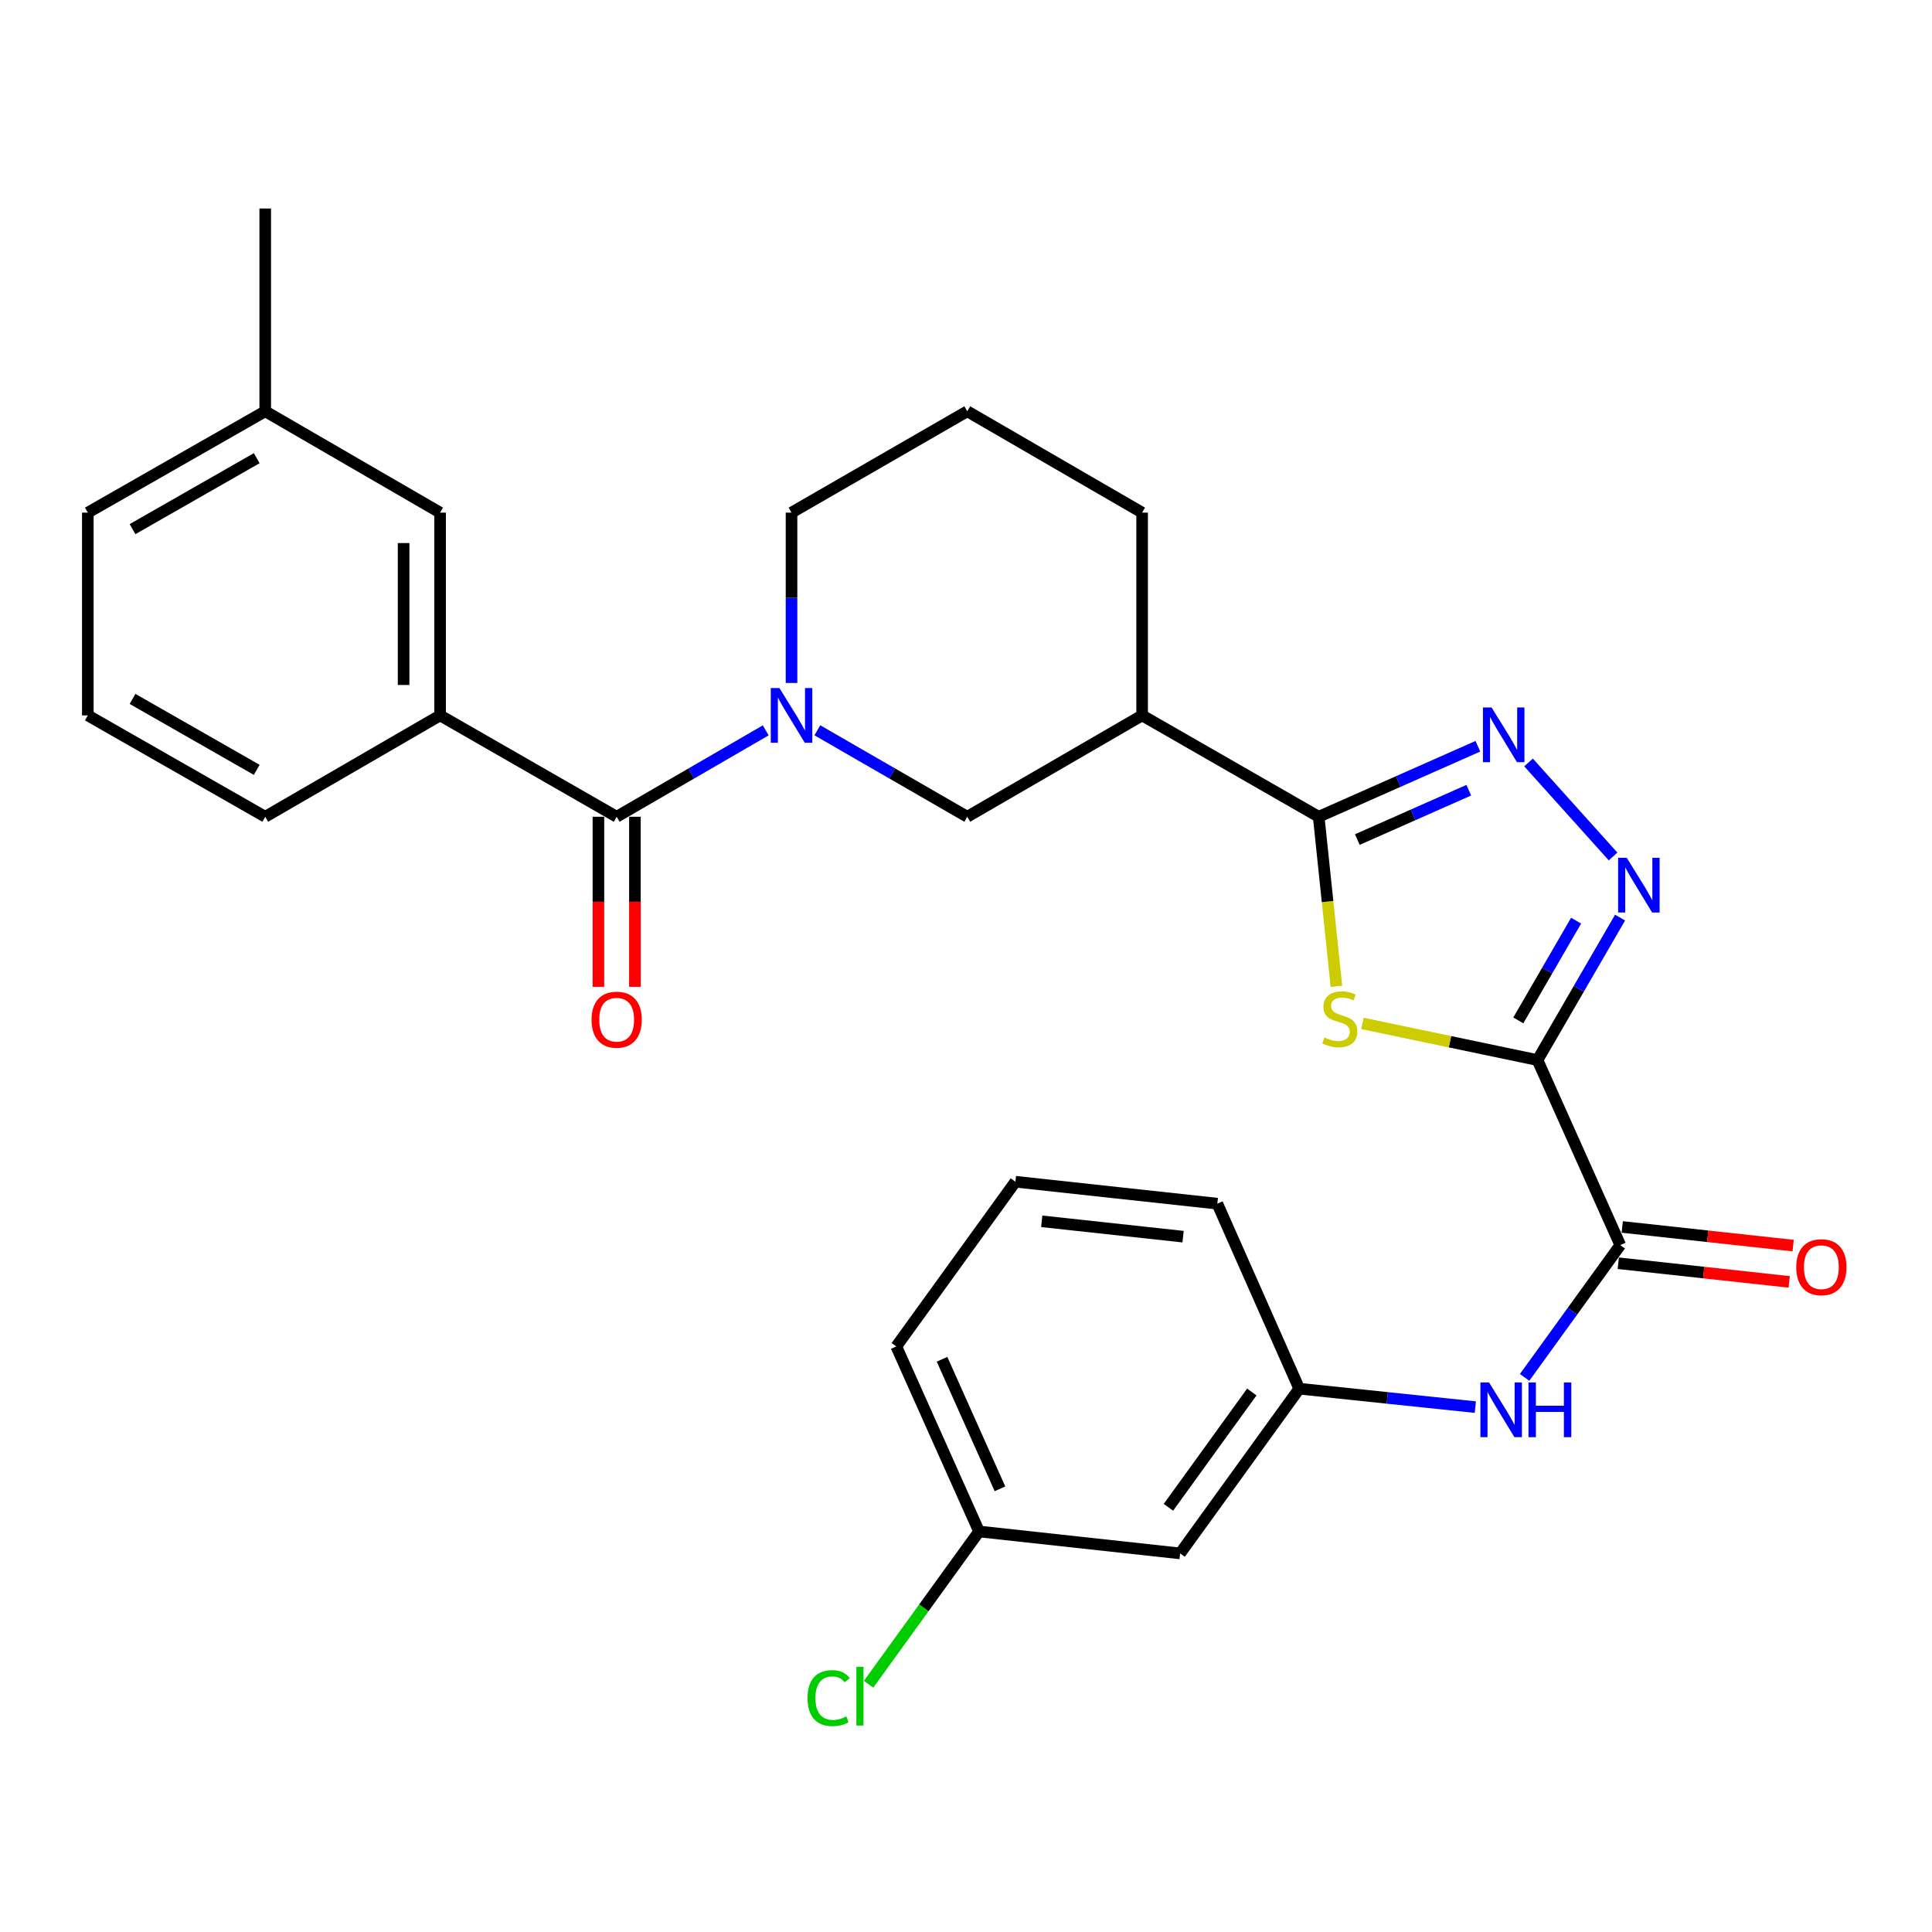 <?xml version='1.0' encoding='iso-8859-1'?>
<svg version='1.1' baseProfile='full'
              xmlns='http://www.w3.org/2000/svg'
                      xmlns:rdkit='http://www.rdkit.org/xml'
                      xmlns:xlink='http://www.w3.org/1999/xlink'
                  xml:space='preserve'
width='1000px' height='1000px' viewBox='0 0 1000 1000'>
<!-- END OF HEADER -->
<rect style='opacity:1.0;fill:#FFFFFF;stroke:none' width='1000' height='1000' x='0' y='0'> </rect>
<path class='bond-0' d='M 795.804,548.693 L 750.492,539.201' style='fill:none;fill-rule:evenodd;stroke:#000000;stroke-width:6px;stroke-linecap:butt;stroke-linejoin:miter;stroke-opacity:1' />
<path class='bond-0' d='M 750.492,539.201 L 705.181,529.71' style='fill:none;fill-rule:evenodd;stroke:#CCCC00;stroke-width:6px;stroke-linecap:butt;stroke-linejoin:miter;stroke-opacity:1' />
<path class='bond-2' d='M 795.804,548.693 L 817.178,511.816' style='fill:none;fill-rule:evenodd;stroke:#000000;stroke-width:6px;stroke-linecap:butt;stroke-linejoin:miter;stroke-opacity:1' />
<path class='bond-2' d='M 817.178,511.816 L 838.551,474.94' style='fill:none;fill-rule:evenodd;stroke:#0000FF;stroke-width:6px;stroke-linecap:butt;stroke-linejoin:miter;stroke-opacity:1' />
<path class='bond-2' d='M 785.87,528.156 L 800.832,502.342' style='fill:none;fill-rule:evenodd;stroke:#000000;stroke-width:6px;stroke-linecap:butt;stroke-linejoin:miter;stroke-opacity:1' />
<path class='bond-2' d='M 800.832,502.342 L 815.793,476.529' style='fill:none;fill-rule:evenodd;stroke:#0000FF;stroke-width:6px;stroke-linecap:butt;stroke-linejoin:miter;stroke-opacity:1' />
<path class='bond-6' d='M 795.804,548.693 L 838.649,644.46' style='fill:none;fill-rule:evenodd;stroke:#000000;stroke-width:6px;stroke-linecap:butt;stroke-linejoin:miter;stroke-opacity:1' />
<path class='bond-1' d='M 691.735,510.513 L 687.143,466.631' style='fill:none;fill-rule:evenodd;stroke:#CCCC00;stroke-width:6px;stroke-linecap:butt;stroke-linejoin:miter;stroke-opacity:1' />
<path class='bond-1' d='M 687.143,466.631 L 682.55,422.75' style='fill:none;fill-rule:evenodd;stroke:#000000;stroke-width:6px;stroke-linecap:butt;stroke-linejoin:miter;stroke-opacity:1' />
<path class='bond-7' d='M 682.55,422.75 L 591.16,370.29' style='fill:none;fill-rule:evenodd;stroke:#000000;stroke-width:6px;stroke-linecap:butt;stroke-linejoin:miter;stroke-opacity:1' />
<path class='bond-29' d='M 682.55,422.75 L 723.75,404.505' style='fill:none;fill-rule:evenodd;stroke:#000000;stroke-width:6px;stroke-linecap:butt;stroke-linejoin:miter;stroke-opacity:1' />
<path class='bond-29' d='M 723.75,404.505 L 764.949,386.261' style='fill:none;fill-rule:evenodd;stroke:#0000FF;stroke-width:6px;stroke-linecap:butt;stroke-linejoin:miter;stroke-opacity:1' />
<path class='bond-29' d='M 702.56,434.551 L 731.4,421.78' style='fill:none;fill-rule:evenodd;stroke:#000000;stroke-width:6px;stroke-linecap:butt;stroke-linejoin:miter;stroke-opacity:1' />
<path class='bond-29' d='M 731.4,421.78 L 760.239,409.009' style='fill:none;fill-rule:evenodd;stroke:#0000FF;stroke-width:6px;stroke-linecap:butt;stroke-linejoin:miter;stroke-opacity:1' />
<path class='bond-3' d='M 834.918,443.309 L 791.164,394.645' style='fill:none;fill-rule:evenodd;stroke:#0000FF;stroke-width:6px;stroke-linecap:butt;stroke-linejoin:miter;stroke-opacity:1' />
<path class='bond-4' d='M 423.057,377.998 L 461.855,400.374' style='fill:none;fill-rule:evenodd;stroke:#0000FF;stroke-width:6px;stroke-linecap:butt;stroke-linejoin:miter;stroke-opacity:1' />
<path class='bond-4' d='M 461.855,400.374 L 500.652,422.75' style='fill:none;fill-rule:evenodd;stroke:#000000;stroke-width:6px;stroke-linecap:butt;stroke-linejoin:miter;stroke-opacity:1' />
<path class='bond-5' d='M 396.337,378.031 L 357.76,400.39' style='fill:none;fill-rule:evenodd;stroke:#0000FF;stroke-width:6px;stroke-linecap:butt;stroke-linejoin:miter;stroke-opacity:1' />
<path class='bond-5' d='M 357.76,400.39 L 319.184,422.75' style='fill:none;fill-rule:evenodd;stroke:#000000;stroke-width:6px;stroke-linecap:butt;stroke-linejoin:miter;stroke-opacity:1' />
<path class='bond-31' d='M 409.692,353.506 L 409.692,309.422' style='fill:none;fill-rule:evenodd;stroke:#0000FF;stroke-width:6px;stroke-linecap:butt;stroke-linejoin:miter;stroke-opacity:1' />
<path class='bond-31' d='M 409.692,309.422 L 409.692,265.339' style='fill:none;fill-rule:evenodd;stroke:#000000;stroke-width:6px;stroke-linecap:butt;stroke-linejoin:miter;stroke-opacity:1' />
<path class='bond-9' d='M 319.184,422.75 L 227.794,370.29' style='fill:none;fill-rule:evenodd;stroke:#000000;stroke-width:6px;stroke-linecap:butt;stroke-linejoin:miter;stroke-opacity:1' />
<path class='bond-11' d='M 309.737,422.75 L 309.737,466.759' style='fill:none;fill-rule:evenodd;stroke:#000000;stroke-width:6px;stroke-linecap:butt;stroke-linejoin:miter;stroke-opacity:1' />
<path class='bond-11' d='M 309.737,466.759 L 309.737,510.767' style='fill:none;fill-rule:evenodd;stroke:#FF0000;stroke-width:6px;stroke-linecap:butt;stroke-linejoin:miter;stroke-opacity:1' />
<path class='bond-11' d='M 328.63,422.75 L 328.63,466.759' style='fill:none;fill-rule:evenodd;stroke:#000000;stroke-width:6px;stroke-linecap:butt;stroke-linejoin:miter;stroke-opacity:1' />
<path class='bond-11' d='M 328.63,466.759 L 328.63,510.767' style='fill:none;fill-rule:evenodd;stroke:#FF0000;stroke-width:6px;stroke-linecap:butt;stroke-linejoin:miter;stroke-opacity:1' />
<path class='bond-10' d='M 838.649,644.46 L 813.893,678.695' style='fill:none;fill-rule:evenodd;stroke:#000000;stroke-width:6px;stroke-linecap:butt;stroke-linejoin:miter;stroke-opacity:1' />
<path class='bond-10' d='M 813.893,678.695 L 789.137,712.93' style='fill:none;fill-rule:evenodd;stroke:#0000FF;stroke-width:6px;stroke-linecap:butt;stroke-linejoin:miter;stroke-opacity:1' />
<path class='bond-13' d='M 837.625,653.851 L 881.856,658.677' style='fill:none;fill-rule:evenodd;stroke:#000000;stroke-width:6px;stroke-linecap:butt;stroke-linejoin:miter;stroke-opacity:1' />
<path class='bond-13' d='M 881.856,658.677 L 926.087,663.504' style='fill:none;fill-rule:evenodd;stroke:#FF0000;stroke-width:6px;stroke-linecap:butt;stroke-linejoin:miter;stroke-opacity:1' />
<path class='bond-13' d='M 839.674,635.069 L 883.905,639.896' style='fill:none;fill-rule:evenodd;stroke:#000000;stroke-width:6px;stroke-linecap:butt;stroke-linejoin:miter;stroke-opacity:1' />
<path class='bond-13' d='M 883.905,639.896 L 928.136,644.722' style='fill:none;fill-rule:evenodd;stroke:#FF0000;stroke-width:6px;stroke-linecap:butt;stroke-linejoin:miter;stroke-opacity:1' />
<path class='bond-8' d='M 591.16,370.29 L 500.652,422.75' style='fill:none;fill-rule:evenodd;stroke:#000000;stroke-width:6px;stroke-linecap:butt;stroke-linejoin:miter;stroke-opacity:1' />
<path class='bond-20' d='M 591.16,370.29 L 591.16,265.339' style='fill:none;fill-rule:evenodd;stroke:#000000;stroke-width:6px;stroke-linecap:butt;stroke-linejoin:miter;stroke-opacity:1' />
<path class='bond-14' d='M 227.794,370.29 L 227.794,265.339' style='fill:none;fill-rule:evenodd;stroke:#000000;stroke-width:6px;stroke-linecap:butt;stroke-linejoin:miter;stroke-opacity:1' />
<path class='bond-14' d='M 208.901,354.547 L 208.901,281.081' style='fill:none;fill-rule:evenodd;stroke:#000000;stroke-width:6px;stroke-linecap:butt;stroke-linejoin:miter;stroke-opacity:1' />
<path class='bond-21' d='M 227.794,370.29 L 137.285,422.75' style='fill:none;fill-rule:evenodd;stroke:#000000;stroke-width:6px;stroke-linecap:butt;stroke-linejoin:miter;stroke-opacity:1' />
<path class='bond-12' d='M 763.628,728.322 L 718.056,723.552' style='fill:none;fill-rule:evenodd;stroke:#0000FF;stroke-width:6px;stroke-linecap:butt;stroke-linejoin:miter;stroke-opacity:1' />
<path class='bond-12' d='M 718.056,723.552 L 672.485,718.783' style='fill:none;fill-rule:evenodd;stroke:#000000;stroke-width:6px;stroke-linecap:butt;stroke-linejoin:miter;stroke-opacity:1' />
<path class='bond-15' d='M 672.485,718.783 L 610.83,804.044' style='fill:none;fill-rule:evenodd;stroke:#000000;stroke-width:6px;stroke-linecap:butt;stroke-linejoin:miter;stroke-opacity:1' />
<path class='bond-15' d='M 647.927,720.502 L 604.769,780.184' style='fill:none;fill-rule:evenodd;stroke:#000000;stroke-width:6px;stroke-linecap:butt;stroke-linejoin:miter;stroke-opacity:1' />
<path class='bond-25' d='M 672.485,718.783 L 630.08,623.016' style='fill:none;fill-rule:evenodd;stroke:#000000;stroke-width:6px;stroke-linecap:butt;stroke-linejoin:miter;stroke-opacity:1' />
<path class='bond-18' d='M 227.794,265.339 L 137.285,212.879' style='fill:none;fill-rule:evenodd;stroke:#000000;stroke-width:6px;stroke-linecap:butt;stroke-linejoin:miter;stroke-opacity:1' />
<path class='bond-16' d='M 610.83,804.044 L 506.761,792.687' style='fill:none;fill-rule:evenodd;stroke:#000000;stroke-width:6px;stroke-linecap:butt;stroke-linejoin:miter;stroke-opacity:1' />
<path class='bond-19' d='M 506.761,792.687 L 478.169,832.226' style='fill:none;fill-rule:evenodd;stroke:#000000;stroke-width:6px;stroke-linecap:butt;stroke-linejoin:miter;stroke-opacity:1' />
<path class='bond-19' d='M 478.169,832.226 L 449.577,871.765' style='fill:none;fill-rule:evenodd;stroke:#00CC00;stroke-width:6px;stroke-linecap:butt;stroke-linejoin:miter;stroke-opacity:1' />
<path class='bond-30' d='M 506.761,792.687 L 463.926,696.909' style='fill:none;fill-rule:evenodd;stroke:#000000;stroke-width:6px;stroke-linecap:butt;stroke-linejoin:miter;stroke-opacity:1' />
<path class='bond-30' d='M 517.582,770.607 L 487.598,703.563' style='fill:none;fill-rule:evenodd;stroke:#000000;stroke-width:6px;stroke-linecap:butt;stroke-linejoin:miter;stroke-opacity:1' />
<path class='bond-17' d='M 409.692,265.339 L 500.652,212.879' style='fill:none;fill-rule:evenodd;stroke:#000000;stroke-width:6px;stroke-linecap:butt;stroke-linejoin:miter;stroke-opacity:1' />
<path class='bond-28' d='M 137.285,212.879 L 137.285,107.928' style='fill:none;fill-rule:evenodd;stroke:#000000;stroke-width:6px;stroke-linecap:butt;stroke-linejoin:miter;stroke-opacity:1' />
<path class='bond-32' d='M 137.285,212.879 L 45.455,265.339' style='fill:none;fill-rule:evenodd;stroke:#000000;stroke-width:6px;stroke-linecap:butt;stroke-linejoin:miter;stroke-opacity:1' />
<path class='bond-32' d='M 132.882,237.153 L 68.601,273.875' style='fill:none;fill-rule:evenodd;stroke:#000000;stroke-width:6px;stroke-linecap:butt;stroke-linejoin:miter;stroke-opacity:1' />
<path class='bond-22' d='M 591.16,265.339 L 500.652,212.879' style='fill:none;fill-rule:evenodd;stroke:#000000;stroke-width:6px;stroke-linecap:butt;stroke-linejoin:miter;stroke-opacity:1' />
<path class='bond-23' d='M 137.285,422.75 L 45.455,370.29' style='fill:none;fill-rule:evenodd;stroke:#000000;stroke-width:6px;stroke-linecap:butt;stroke-linejoin:miter;stroke-opacity:1' />
<path class='bond-23' d='M 132.882,398.476 L 68.601,361.754' style='fill:none;fill-rule:evenodd;stroke:#000000;stroke-width:6px;stroke-linecap:butt;stroke-linejoin:miter;stroke-opacity:1' />
<path class='bond-27' d='M 45.455,370.29 L 45.455,265.339' style='fill:none;fill-rule:evenodd;stroke:#000000;stroke-width:6px;stroke-linecap:butt;stroke-linejoin:miter;stroke-opacity:1' />
<path class='bond-24' d='M 525.57,611.66 L 630.08,623.016' style='fill:none;fill-rule:evenodd;stroke:#000000;stroke-width:6px;stroke-linecap:butt;stroke-linejoin:miter;stroke-opacity:1' />
<path class='bond-24' d='M 539.205,632.146 L 612.363,640.095' style='fill:none;fill-rule:evenodd;stroke:#000000;stroke-width:6px;stroke-linecap:butt;stroke-linejoin:miter;stroke-opacity:1' />
<path class='bond-26' d='M 525.57,611.66 L 463.926,696.909' style='fill:none;fill-rule:evenodd;stroke:#000000;stroke-width:6px;stroke-linecap:butt;stroke-linejoin:miter;stroke-opacity:1' />
<path  class='atom-1' d='M 685.487 536.98
Q 685.807 537.1, 687.127 537.66
Q 688.447 538.22, 689.887 538.58
Q 691.367 538.9, 692.807 538.9
Q 695.487 538.9, 697.047 537.62
Q 698.607 536.3, 698.607 534.02
Q 698.607 532.46, 697.807 531.5
Q 697.047 530.54, 695.847 530.02
Q 694.647 529.5, 692.647 528.9
Q 690.127 528.14, 688.607 527.42
Q 687.127 526.7, 686.047 525.18
Q 685.007 523.66, 685.007 521.1
Q 685.007 517.54, 687.407 515.34
Q 689.847 513.14, 694.647 513.14
Q 697.927 513.14, 701.647 514.7
L 700.727 517.78
Q 697.327 516.38, 694.767 516.38
Q 692.007 516.38, 690.487 517.54
Q 688.967 518.66, 689.007 520.62
Q 689.007 522.14, 689.767 523.06
Q 690.567 523.98, 691.687 524.5
Q 692.847 525.02, 694.767 525.62
Q 697.327 526.42, 698.847 527.22
Q 700.367 528.02, 701.447 529.66
Q 702.567 531.26, 702.567 534.02
Q 702.567 537.94, 699.927 540.06
Q 697.327 542.14, 692.967 542.14
Q 690.447 542.14, 688.527 541.58
Q 686.647 541.06, 684.407 540.14
L 685.487 536.98
' fill='#CCCC00'/>
<path  class='atom-3' d='M 842.014 444.004
L 851.294 459.004
Q 852.214 460.484, 853.694 463.164
Q 855.174 465.844, 855.254 466.004
L 855.254 444.004
L 859.014 444.004
L 859.014 472.324
L 855.134 472.324
L 845.174 455.924
Q 844.014 454.004, 842.774 451.804
Q 841.574 449.604, 841.214 448.924
L 841.214 472.324
L 837.534 472.324
L 837.534 444.004
L 842.014 444.004
' fill='#0000FF'/>
<path  class='atom-4' d='M 772.047 366.185
L 781.327 381.185
Q 782.247 382.665, 783.727 385.345
Q 785.207 388.025, 785.287 388.185
L 785.287 366.185
L 789.047 366.185
L 789.047 394.505
L 785.167 394.505
L 775.207 378.105
Q 774.047 376.185, 772.807 373.985
Q 771.607 371.785, 771.247 371.105
L 771.247 394.505
L 767.567 394.505
L 767.567 366.185
L 772.047 366.185
' fill='#0000FF'/>
<path  class='atom-5' d='M 403.432 356.13
L 412.712 371.13
Q 413.632 372.61, 415.112 375.29
Q 416.592 377.97, 416.672 378.13
L 416.672 356.13
L 420.432 356.13
L 420.432 384.45
L 416.552 384.45
L 406.592 368.05
Q 405.432 366.13, 404.192 363.93
Q 402.992 361.73, 402.632 361.05
L 402.632 384.45
L 398.952 384.45
L 398.952 356.13
L 403.432 356.13
' fill='#0000FF'/>
<path  class='atom-11' d='M 770.735 715.56
L 780.015 730.56
Q 780.935 732.04, 782.415 734.72
Q 783.895 737.4, 783.975 737.56
L 783.975 715.56
L 787.735 715.56
L 787.735 743.88
L 783.855 743.88
L 773.895 727.48
Q 772.735 725.56, 771.495 723.36
Q 770.295 721.16, 769.935 720.48
L 769.935 743.88
L 766.255 743.88
L 766.255 715.56
L 770.735 715.56
' fill='#0000FF'/>
<path  class='atom-11' d='M 791.135 715.56
L 794.975 715.56
L 794.975 727.6
L 809.455 727.6
L 809.455 715.56
L 813.295 715.56
L 813.295 743.88
L 809.455 743.88
L 809.455 730.8
L 794.975 730.8
L 794.975 743.88
L 791.135 743.88
L 791.135 715.56
' fill='#0000FF'/>
<path  class='atom-12' d='M 306.184 527.791
Q 306.184 520.991, 309.544 517.191
Q 312.904 513.391, 319.184 513.391
Q 325.464 513.391, 328.824 517.191
Q 332.184 520.991, 332.184 527.791
Q 332.184 534.671, 328.784 538.591
Q 325.384 542.471, 319.184 542.471
Q 312.944 542.471, 309.544 538.591
Q 306.184 534.711, 306.184 527.791
M 319.184 539.271
Q 323.504 539.271, 325.824 536.391
Q 328.184 533.471, 328.184 527.791
Q 328.184 522.231, 325.824 519.431
Q 323.504 516.591, 319.184 516.591
Q 314.864 516.591, 312.504 519.391
Q 310.184 522.191, 310.184 527.791
Q 310.184 533.511, 312.504 536.391
Q 314.864 539.271, 319.184 539.271
' fill='#FF0000'/>
<path  class='atom-14' d='M 929.729 655.897
Q 929.729 649.097, 933.089 645.297
Q 936.449 641.497, 942.729 641.497
Q 949.009 641.497, 952.369 645.297
Q 955.729 649.097, 955.729 655.897
Q 955.729 662.777, 952.329 666.697
Q 948.929 670.577, 942.729 670.577
Q 936.489 670.577, 933.089 666.697
Q 929.729 662.817, 929.729 655.897
M 942.729 667.377
Q 947.049 667.377, 949.369 664.497
Q 951.729 661.577, 951.729 655.897
Q 951.729 650.337, 949.369 647.537
Q 947.049 644.697, 942.729 644.697
Q 938.409 644.697, 936.049 647.497
Q 933.729 650.297, 933.729 655.897
Q 933.729 661.617, 936.049 664.497
Q 938.409 667.377, 942.729 667.377
' fill='#FF0000'/>
<path  class='atom-20' d='M 417.986 878.927
Q 417.986 871.887, 421.266 868.207
Q 424.586 864.487, 430.866 864.487
Q 436.706 864.487, 439.826 868.607
L 437.186 870.767
Q 434.906 867.767, 430.866 867.767
Q 426.586 867.767, 424.306 870.647
Q 422.066 873.487, 422.066 878.927
Q 422.066 884.527, 424.386 887.407
Q 426.746 890.287, 431.306 890.287
Q 434.426 890.287, 438.066 888.407
L 439.186 891.407
Q 437.706 892.367, 435.466 892.927
Q 433.226 893.487, 430.746 893.487
Q 424.586 893.487, 421.266 889.727
Q 417.986 885.967, 417.986 878.927
' fill='#00CC00'/>
<path  class='atom-20' d='M 443.266 862.767
L 446.946 862.767
L 446.946 893.127
L 443.266 893.127
L 443.266 862.767
' fill='#00CC00'/>
</svg>
